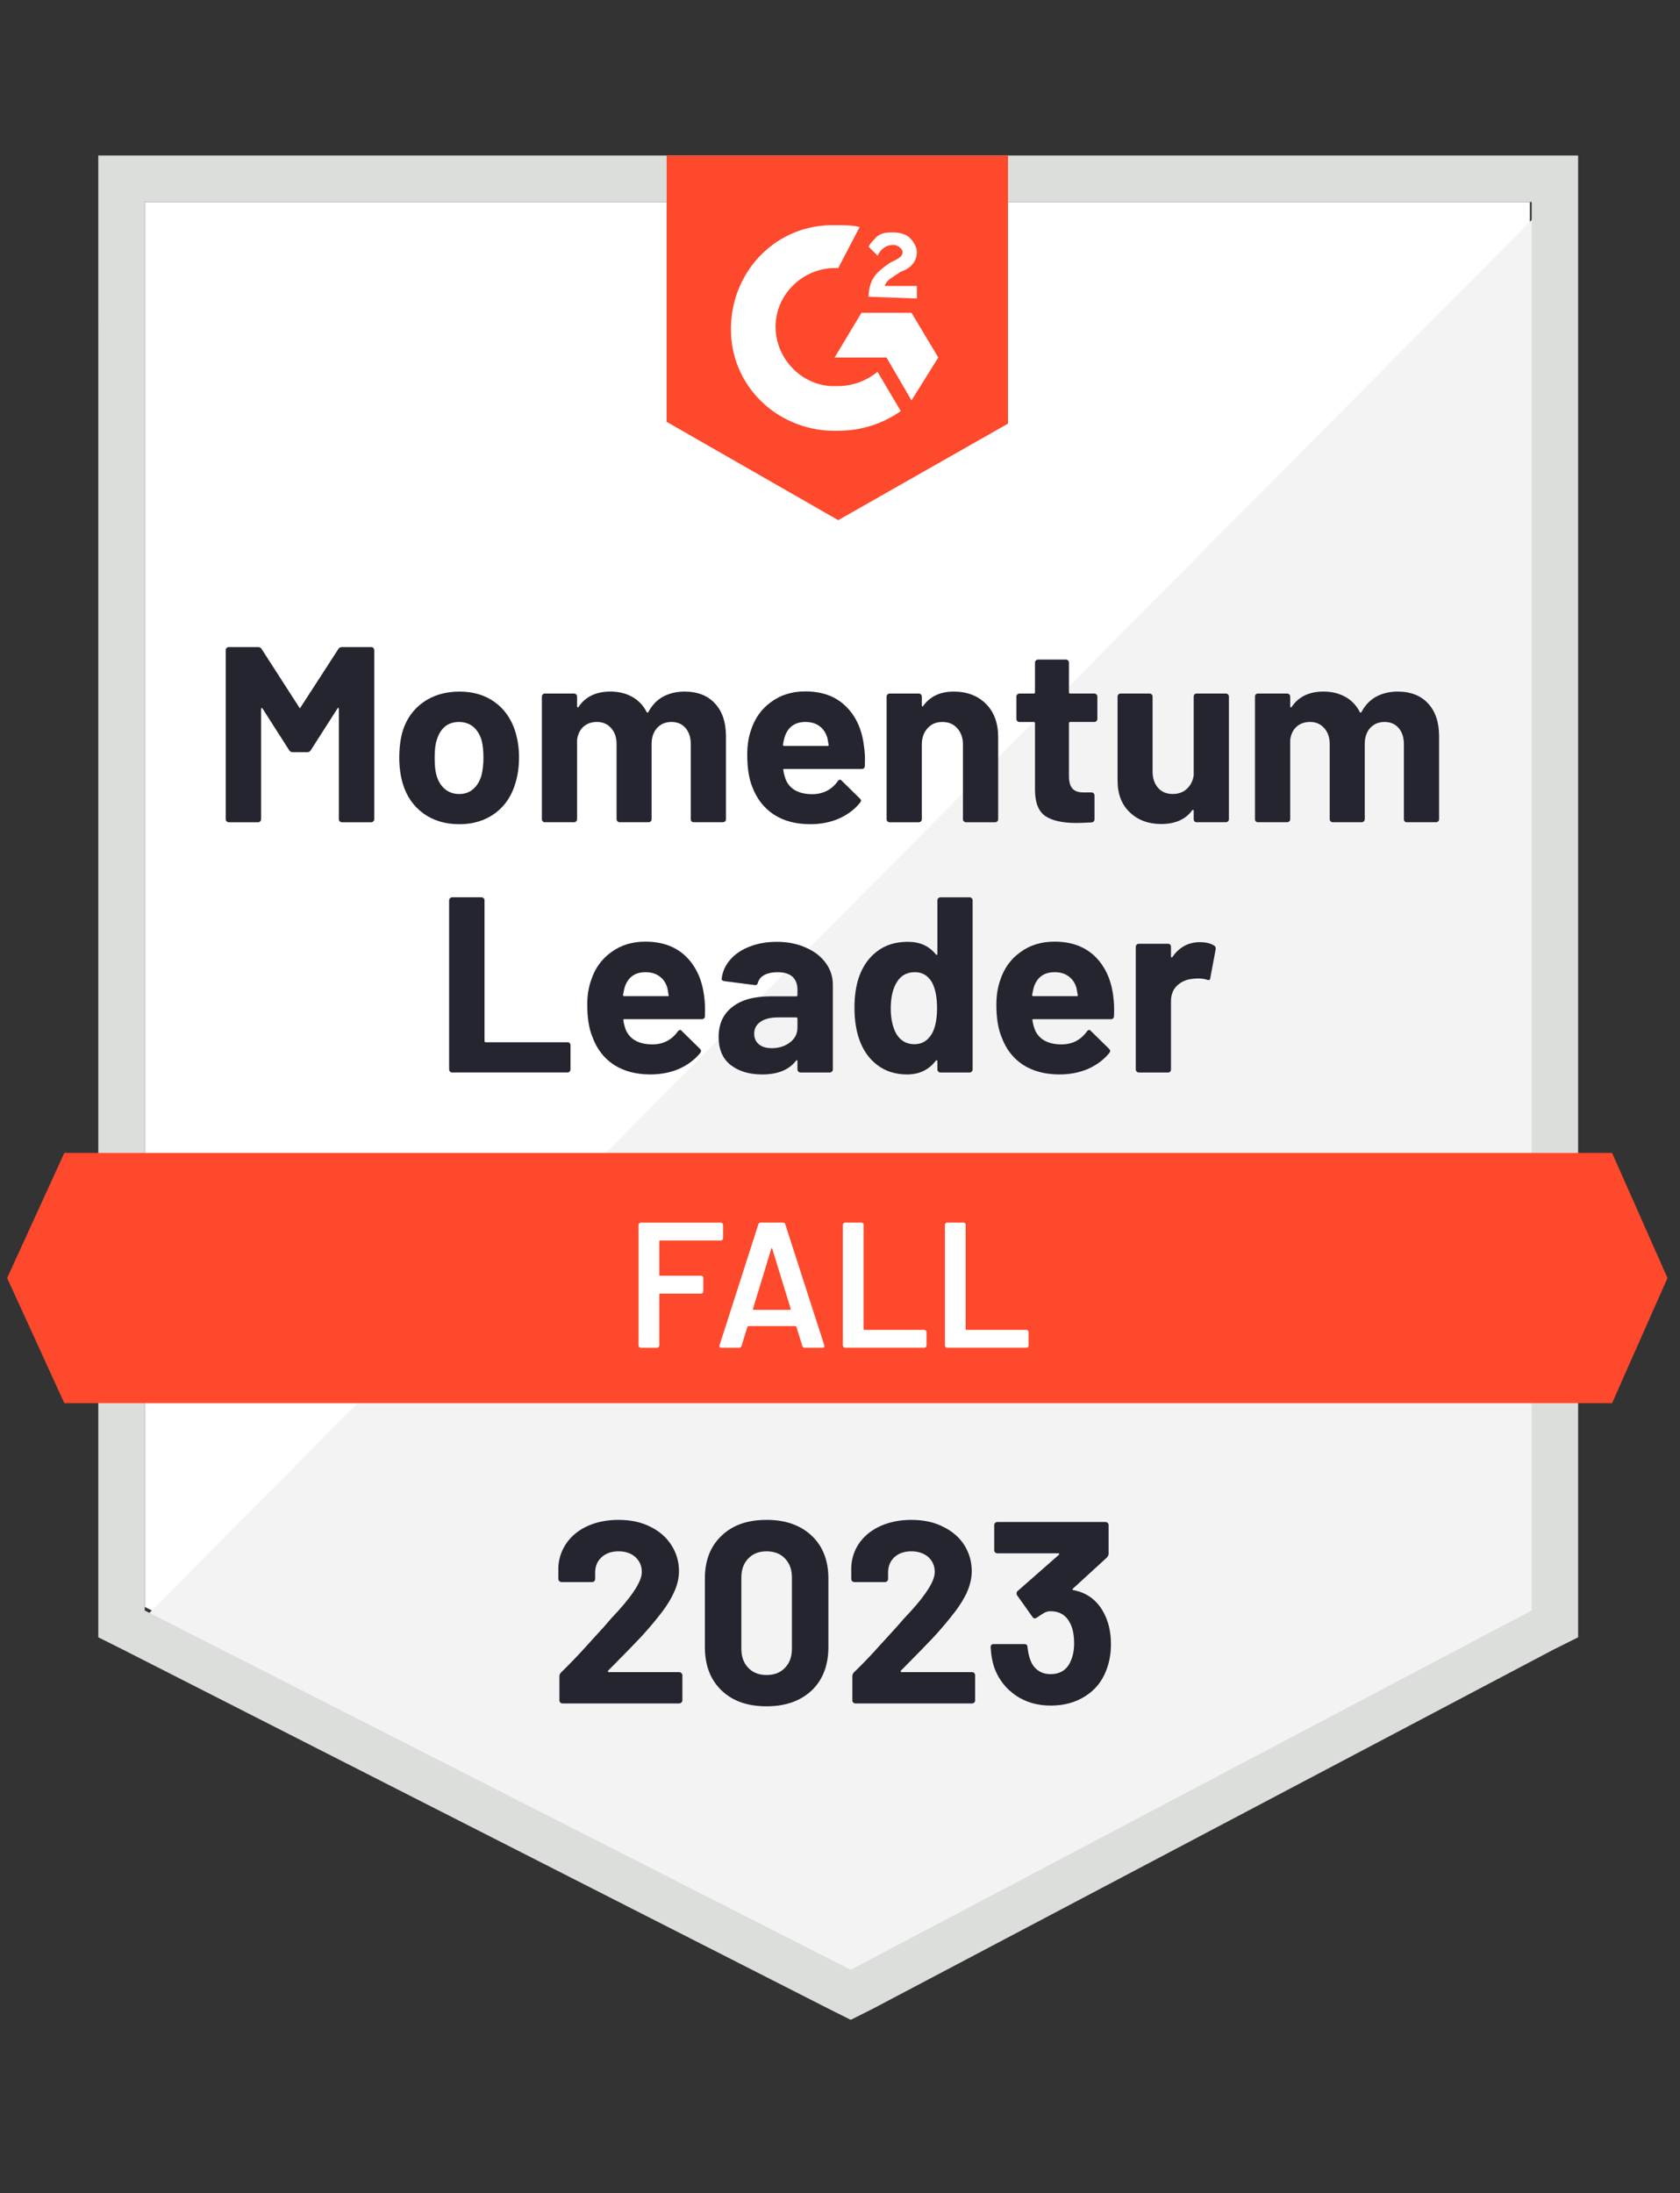 <svg fill="none" height="171" viewBox="0 0 131 171" width="131" xmlns="http://www.w3.org/2000/svg"><rect x="0" y="0" width="131" height="171" fill="#333333" stroke="none"/><path d="m11.288 125.286 55.048 28.012 52.958-28.012v-109.538h-108.006z" fill="#fff"/><path d="m120.409 16.166-110.236 111.071 57.138 28.291 53.097-27.176z" fill="#f2f3f2"/><path d="m7.665 52.261v75.394l1.951.976 55.048 28.012 1.672.836 1.672-.836 53.096-28.012 1.951-.976v-115.531h-115.391zm3.623 73.304v-109.817h108.145v109.817l-53.097 28.012z" fill="#dcdedc"/><path d="m65.361 17.56c.557 0 1.115 0 1.672.139l-1.672 3.205c-2.509-.139-4.738 1.812-4.878 4.32-.139 2.509 1.812 4.738 4.32 4.878h.557c1.115 0 2.23-.418 3.066-1.115l1.812 3.066c-1.394.976-3.066 1.533-4.878 1.533-4.46.139-8.222-3.205-8.362-7.665-.139-4.46 3.205-8.222 7.665-8.362zm5.714 6.829 2.09 3.484-2.09 3.345-1.951-3.345h-4.042l2.09-3.484zm-3.345-1.254c0-.557.139-1.115.418-1.533s.836-.836 1.254-1.115l.279-.139c.557-.279.697-.418.697-.697s-.418-.557-.697-.557c-.557 0-.976.279-1.254.836l-.697-.697c.139-.279.418-.557.697-.836.418-.279.836-.279 1.254-.279.418 0 .976.139 1.254.418s.557.697.557 1.115c0 .697-.418 1.254-1.254 1.533l-.418.279c-.418.279-.697.418-.836.836h2.509v.976zm-2.369 17.42 13.239-7.526v-20.904h-26.618v20.765zm60.343 49.334h-120.687l-4.46 9.755 4.46 9.755h120.687l4.32-9.755z" fill="#ff492c"/><path d="m35.258 83.617c-.065 0-.121-.023-.167-.07-.046-.046-.07-.102-.07-.167v-13.184c0-.065.023-.121.07-.167.046-.046.102-.07.167-.07h2.285c.065 0 .121.023.167.07.046.046.07.102.07.167v10.968c0 .065.033.098.098.098h6.383c.065 0 .116.019.153.056.046.046.07.102.07.167v1.895c0 .065-.023.121-.07.167-.037.046-.088.07-.153.07zm19.636-6.048c.074.492.098 1.045.07 1.658-.009.158-.093.237-.251.237h-6.034c-.074 0-.098.033-.07.098.037.26.107.52.209.78.344.725 1.036 1.087 2.076 1.087.827-.009 1.482-.348 1.965-1.017.056-.074.116-.112.181-.112.037 0 .079.028.125.084l1.407 1.38c.065.065.098.125.098.181 0 .019-.023.07-.07.153-.437.53-.99.943-1.658 1.24-.678.288-1.421.432-2.23.432-1.115 0-2.062-.251-2.843-.752-.771-.511-1.324-1.222-1.658-2.132-.279-.65-.418-1.5-.418-2.55 0-.715.098-1.347.293-1.895.297-.929.822-1.663 1.575-2.202.743-.548 1.631-.822 2.662-.822 1.301 0 2.346.376 3.136 1.129.78.752 1.259 1.761 1.435 3.024zm-4.557-1.77c-.818 0-1.356.381-1.617 1.143-.046.167-.093.376-.139.627 0 .065.033.098.098.098h3.386c.074 0 .098-.033.07-.098-.065-.381-.098-.562-.098-.543-.112-.39-.316-.692-.613-.906-.288-.214-.65-.321-1.087-.321zm10.229-2.369c.846 0 1.598.149 2.258.446.669.288 1.189.688 1.561 1.199.372.502.557 1.068.557 1.7v6.606c0 .065-.023.121-.07.167-.046.046-.102.07-.167.07h-2.285c-.065 0-.121-.023-.167-.07-.046-.046-.07-.102-.07-.167v-.641c0-.037-.014-.065-.042-.084-.019-.009-.042.005-.07.042-.548.715-1.426 1.073-2.634 1.073-1.013 0-1.835-.246-2.467-.739-.623-.492-.934-1.222-.934-2.188 0-1.003.353-1.779 1.059-2.327.697-.557 1.696-.836 2.996-.836h1.993c.065 0 .098-.033.098-.098v-.418c0-.437-.13-.776-.39-1.017-.26-.232-.65-.348-1.171-.348-.4 0-.734.07-1.003.209-.269.139-.441.339-.516.599-.037.149-.121.214-.251.195l-2.369-.307c-.149-.028-.218-.088-.209-.181.056-.539.274-1.031.655-1.477.381-.446.887-.79 1.519-1.031.632-.251 1.338-.376 2.118-.376zm-.39 8.292c.557 0 1.031-.149 1.421-.446.39-.297.585-.683.585-1.157v-.697c0-.065-.033-.098-.098-.098h-1.407c-.585 0-1.041.112-1.366.335-.334.223-.502.534-.502.934 0 .353.126.632.376.836.242.195.571.293.99.293zm12.919-11.525c0-.065.023-.121.07-.167.046-.046.102-.07.167-.07h2.272c.065 0 .121.023.167.07.046.046.07.102.07.167v13.184c0 .065-.023.121-.07.167-.046.046-.102.07-.167.07h-2.272c-.065 0-.121-.023-.167-.07-.046-.046-.07-.102-.07-.167v-.641c0-.037-.014-.06-.042-.07s-.056 0-.084.028c-.539.715-1.287 1.073-2.244 1.073-.91 0-1.691-.251-2.341-.752-.66-.511-1.133-1.208-1.421-2.091-.223-.678-.335-1.468-.335-2.369 0-.92.121-1.723.362-2.411.297-.836.766-1.496 1.407-1.979.641-.492 1.44-.739 2.397-.739.929 0 1.654.325 2.174.976.028.037.056.051.084.042s.042-.037.042-.084zm-.418 10.382c.26-.483.39-1.143.39-1.979 0-.873-.139-1.556-.418-2.049-.307-.502-.743-.753-1.31-.753-.613 0-1.078.251-1.394.753-.325.511-.488 1.203-.488 2.076 0 .78.139 1.431.418 1.951.325.557.804.836 1.435.836.585 0 1.04-.279 1.366-.836zm14.117-3.01c.074.492.098 1.045.07 1.658-.009.158-.093.237-.251.237h-6.034c-.074 0-.098.033-.07.098.037.26.107.52.209.78.344.725 1.036 1.087 2.076 1.087.827-.009 1.482-.348 1.965-1.017.056-.074.116-.112.181-.112.037 0 .079.028.125.084l1.407 1.38c.065.065.098.125.098.181 0 .019-.023.07-.07.153-.437.53-.99.943-1.658 1.24-.678.288-1.421.432-2.23.432-1.115 0-2.062-.251-2.843-.752-.771-.511-1.324-1.222-1.658-2.132-.279-.65-.418-1.5-.418-2.55 0-.715.098-1.347.293-1.895.297-.929.822-1.663 1.575-2.202.743-.548 1.631-.822 2.662-.822 1.301 0 2.346.376 3.136 1.129.78.752 1.259 1.761 1.435 3.024zm-4.557-1.77c-.818 0-1.356.381-1.617 1.143-.046.167-.093.376-.139.627 0 .065.033.098.098.098h3.386c.074 0 .098-.033.07-.098-.065-.381-.098-.562-.098-.543-.111-.39-.316-.692-.613-.906-.288-.214-.65-.321-1.087-.321zm11.316-2.341c.474 0 .846.088 1.115.265.102.056.144.153.125.293l-.418 2.23c-.009.158-.098.204-.265.139-.195-.065-.423-.098-.683-.098-.112 0-.256.009-.432.028-.474.046-.873.218-1.198.516-.325.307-.488.715-.488 1.226v5.324c0 .065-.019.121-.056.167-.046.046-.102.07-.167.07h-2.285c-.065 0-.121-.023-.167-.07-.046-.046-.07-.102-.07-.167v-9.56c0-.065.023-.121.07-.167.046-.046.102-.07.167-.07h2.285c.065 0 .121.023.167.07.037.046.056.102.056.167v.739c0 .046.014.074.042.084s.046.005.056-.014c.539-.78 1.254-1.171 2.146-1.171zm-67.172-22.855c.065-.102.158-.153.279-.153h2.285c.065 0 .121.023.167.07.046.046.07.102.07.167v13.184c0 .065-.023.121-.07.167-.046.046-.102.07-.167.07h-2.285c-.065 0-.121-.023-.167-.07-.046-.046-.07-.102-.07-.167v-8.599c0-.056-.014-.084-.042-.084-.019 0-.042.019-.07.056l-2.076 3.247c-.065.102-.153.153-.265.153h-1.157c-.112 0-.2-.051-.265-.153l-2.076-3.247c-.028-.037-.051-.051-.07-.042-.028.009-.042.037-.042.084v8.585c0 .065-.023.121-.07.167-.046.046-.102.07-.167.07h-2.285c-.065 0-.121-.023-.167-.07-.046-.046-.07-.102-.07-.167v-13.184c0-.065.023-.121.07-.167.046-.046.102-.07.167-.07h2.285c.121 0 .214.051.279.153l2.927 4.543c.037.084.074.084.112 0zm9.435 13.658c-1.096 0-2.035-.283-2.815-.85-.78-.576-1.315-1.357-1.603-2.341-.176-.613-.265-1.278-.265-1.993 0-.771.088-1.463.265-2.076.297-.957.836-1.71 1.617-2.258.78-.548 1.719-.822 2.815-.822 1.068 0 1.979.27 2.732.808.752.539 1.287 1.292 1.603 2.258.204.65.307 1.333.307 2.049 0 .706-.088 1.361-.265 1.965-.288 1.022-.818 1.821-1.589 2.397-.78.576-1.714.864-2.801.864zm0-2.355c.427 0 .79-.13 1.087-.39.297-.26.511-.618.641-1.073.102-.418.153-.873.153-1.366 0-.548-.051-1.013-.153-1.394-.139-.437-.358-.78-.655-1.031-.307-.241-.673-.362-1.101-.362-.437 0-.804.121-1.101.362-.288.251-.497.595-.627 1.031-.112.316-.167.78-.167 1.394 0 .585.046 1.041.139 1.366.13.455.348.813.655 1.073.307.26.683.39 1.129.39zm17.559-7.986c1.013 0 1.802.307 2.369.92.576.613.864 1.473.864 2.578v6.452c0 .065-.023.121-.07.167-.046.046-.102.07-.167.07h-2.285c-.065 0-.121-.023-.167-.07-.037-.046-.056-.102-.056-.167v-5.853c0-.53-.139-.952-.418-1.268-.269-.307-.632-.46-1.087-.46-.455 0-.827.153-1.115.46-.288.316-.432.734-.432 1.254v5.867c0 .065-.023.121-.07.167-.046.046-.102.07-.167.07h-2.258c-.065 0-.121-.023-.167-.07-.046-.046-.07-.102-.07-.167v-5.853c0-.52-.144-.938-.432-1.254-.279-.316-.646-.474-1.101-.474-.418 0-.766.121-1.045.362-.279.251-.446.595-.502 1.031v6.188c0 .065-.023.121-.07.167-.046.046-.102.07-.167.07h-2.286c-.065 0-.116-.023-.153-.07-.046-.046-.07-.102-.07-.167v-9.56c0-.065.023-.121.07-.167.037-.046.088-.07.153-.07h2.286c.065 0 .121.023.167.07.046.046.07.102.07.167v.766c0 .037.014.06.042.07.028.019.051.009.07-.028.539-.799 1.366-1.199 2.481-1.199.65 0 1.222.139 1.714.418.483.27.855.66 1.115 1.171.037.074.084.074.139 0 .288-.539.674-.938 1.157-1.198.492-.26 1.045-.39 1.658-.39zm13.978 4.139c.084.492.112 1.045.084 1.658-.009.158-.093.237-.251.237h-6.034c-.074 0-.098.033-.07.098.037.26.107.52.209.78.334.725 1.022 1.087 2.062 1.087.836-.009 1.496-.348 1.979-1.017.046-.074.102-.112.167-.112.046 0 .093.028.139.084l1.407 1.38c.065.065.098.125.098.181 0 .019-.028.07-.084.153-.427.53-.98.943-1.658 1.24-.669.288-1.407.432-2.216.432-1.124 0-2.072-.251-2.843-.753-.771-.511-1.329-1.222-1.672-2.132-.27-.65-.404-1.5-.404-2.55 0-.715.098-1.347.293-1.895.297-.929.822-1.663 1.575-2.202.743-.548 1.631-.822 2.662-.822 1.301 0 2.341.376 3.122 1.129.79.753 1.268 1.761 1.435 3.024zm-4.543-1.77c-.818 0-1.356.381-1.617 1.143-.056.167-.102.376-.139.627 0 .065.033.098.098.098h3.373c.084 0 .112-.033.084-.098-.065-.381-.098-.562-.098-.543-.121-.39-.325-.692-.613-.906-.297-.214-.66-.321-1.087-.321zm11.553-2.369c1.041 0 1.881.321 2.522.962.632.632.948 1.496.948 2.592v6.397c0 .065-.023.121-.07.167-.046.046-.102.07-.167.07h-2.272c-.065 0-.121-.023-.167-.07-.046-.046-.07-.102-.07-.167v-5.825c0-.52-.149-.943-.446-1.268-.288-.325-.674-.488-1.157-.488s-.869.163-1.157.488c-.297.325-.446.748-.446 1.268v5.825c0 .065-.023.121-.07.167-.046.046-.102.07-.167.07h-2.272c-.065 0-.121-.023-.167-.07-.046-.046-.07-.102-.07-.167v-9.56c0-.065.023-.121.07-.167.046-.046.102-.07.167-.07h2.272c.065 0 .121.023.167.07.046.046.07.102.07.167v.683c0 .037.014.065.042.084.028.009.046 0 .056-.028.539-.753 1.333-1.129 2.383-1.129zm11.205 2.132c0 .065-.023.121-.07.167-.046.046-.102.07-.167.07h-1.881c-.065 0-.098.033-.098.098v4.125c0 .437.088.757.265.962s.46.307.85.307h.641c.065 0 .121.023.167.07.046.046.07.102.07.167v1.853c0 .149-.079.232-.237.251-.539.028-.929.042-1.171.042-1.078 0-1.881-.176-2.411-.529-.539-.362-.813-1.036-.822-2.021v-5.226c0-.065-.033-.098-.098-.098h-1.115c-.065 0-.121-.023-.167-.07-.046-.046-.07-.102-.07-.167v-1.742c0-.065.023-.121.07-.167.046-.046.102-.07.167-.07h1.115c.065 0 .098-.033.098-.098v-2.313c0-.065.023-.121.07-.167.046-.046.102-.07.167-.07h2.188c.065 0 .116.023.153.07.046.046.07.102.07.167v2.313c0 .065.033.098.098.098h1.881c.065 0 .121.023.167.07.046.046.07.102.07.167zm7.512-1.742c0-.065.019-.121.056-.167.046-.046.102-.07.167-.07h2.285c.065 0 .121.023.167.07.046.046.07.102.07.167v9.56c0 .065-.023.121-.07.167-.046.046-.102.07-.167.07h-2.285c-.065 0-.121-.023-.167-.07-.037-.046-.056-.102-.056-.167v-.655c0-.046-.014-.07-.042-.07-.028-.009-.056.005-.084.042-.52.706-1.324 1.059-2.411 1.059-.994 0-1.807-.302-2.439-.906-.641-.595-.962-1.431-.962-2.509v-6.522c0-.065.023-.121.07-.167.046-.046.102-.07.167-.07h2.258c.065 0 .121.023.167.07.046.046.07.102.07.167v5.839c0 .52.139.943.418 1.268.279.325.664.488 1.157.488.446 0 .813-.135 1.101-.404.288-.269.465-.618.53-1.045zm15.901-.39c1.013 0 1.802.307 2.369.92.576.613.864 1.473.864 2.578v6.452c0 .065-.023.121-.07.167-.046.046-.102.07-.167.07h-2.285c-.065 0-.121-.023-.168-.07-.037-.046-.055-.102-.055-.167v-5.853c0-.53-.14-.952-.418-1.268-.27-.307-.632-.46-1.087-.46-.456 0-.827.153-1.115.46-.288.316-.432.734-.432 1.254v5.867c0 .065-.024.121-.07.167-.047.046-.102.07-.167.07h-2.258c-.065 0-.121-.023-.167-.07-.047-.046-.07-.102-.07-.167v-5.853c0-.52-.144-.938-.432-1.254-.279-.316-.646-.474-1.101-.474-.418 0-.766.121-1.045.362-.279.251-.446.595-.502 1.031v6.188c0 .065-.023.121-.069.167-.047.046-.103.07-.168.07h-2.285c-.065 0-.121-.023-.167-.07-.037-.046-.056-.102-.056-.167v-9.56c0-.065.019-.121.056-.167.046-.046.102-.07.167-.07h2.285c.065 0 .121.023.168.07.046.046.069.102.069.167v.766c0 .037.014.06.042.07.028.019.051.009.07-.028.539-.799 1.365-1.199 2.48-1.199.651 0 1.222.139 1.714.418.484.27.855.66 1.115 1.171.038.074.084.074.14 0 .288-.539.673-.938 1.156-1.198.493-.26 1.046-.39 1.659-.39z" fill="#252530"/><path d="m56.386 96.55c0 .046-.018.084-.056.112-.028.037-.065.056-.112.056h-4.738c-.046 0-.07.023-.07.07v2.606c0 .046.023.07.07.07h3.191c.046 0 .088.014.125.042.028.037.042.079.042.126v1.059c0 .046-.014.088-.042.125-.037.028-.079.042-.125.042h-3.191c-.046 0-.07.023-.07.07v3.985c0 .047-.019.084-.056.112-.028.037-.065.056-.112.056h-1.282c-.046 0-.084-.019-.112-.056-.037-.028-.056-.065-.056-.112v-9.42c0-.046.019-.084.056-.112.028-.037.065-.056.112-.056h6.257c.046 0 .084.019.112.056.037.028.056.065.056.112zm6.355 8.529c-.093 0-.153-.047-.181-.14l-.46-1.491c-.019-.037-.042-.056-.07-.056h-3.679c-.028 0-.051.019-.07.056l-.46 1.491c-.028.093-.088.14-.181.14h-1.394c-.056 0-.098-.019-.125-.056-.028-.028-.033-.074-.014-.139l3.024-9.421c.028-.093.088-.139.181-.139h1.742c.093 0 .153.046.181.139l3.038 9.421c.009.018.014.041.014.069 0 .084-.051.126-.153.126zm-4.027-3.038c-.009.055.009.083.056.083h2.829c.056 0 .074-.028.056-.083l-1.435-4.669c-.009-.037-.023-.056-.042-.056s-.033.019-.042.056zm7.177 3.038c-.046 0-.084-.019-.112-.056-.037-.028-.056-.065-.056-.112v-9.42c0-.046.019-.084.056-.112.028-.037.065-.056.112-.056h1.282c.046 0 .088.019.126.056.028.028.042.065.042.112v8.124c0 .047.023.07.07.07h4.669c.046 0 .084.019.112.056.037.028.056.065.056.111v1.059c0 .047-.019.084-.056.112-.028.037-.065.056-.112.056zm7.958 0c-.046 0-.084-.019-.112-.056-.037-.028-.056-.065-.056-.112v-9.42c0-.046.019-.084.056-.112.028-.037.065-.056.112-.056h1.282c.046 0 .088.019.125.056.028.028.042.065.042.112v8.124c0 .047.023.07.07.07h4.669c.046 0 .088.019.125.056.028.028.042.065.042.111v1.059c0 .047-.014.084-.042.112-.037.037-.079.056-.125.056z" fill="#fff"/><path d="m47.425 130.247c-.028.028-.037.056-.028.084.019.028.046.042.084.042h5.477c.065 0 .121.023.167.07.056.046.084.102.084.167v1.965c0 .065-.028.121-.084.167-.046.046-.102.07-.167.07h-9.086c-.074 0-.135-.024-.181-.07-.046-.046-.07-.102-.07-.167v-1.868c0-.12.042-.223.125-.306.66-.641 1.333-1.343 2.021-2.105.688-.761 1.119-1.235 1.296-1.421.372-.446.753-.873 1.143-1.282 1.226-1.357 1.84-2.365 1.84-3.024 0-.474-.167-.864-.502-1.171-.335-.297-.771-.446-1.31-.446-.539 0-.976.149-1.31.446-.344.307-.516.711-.516 1.212v.502c0 .065-.023.121-.07.167-.046.047-.102.07-.167.07h-2.383c-.065 0-.121-.023-.167-.07-.056-.046-.084-.102-.084-.167v-.948c.046-.724.279-1.37.697-1.937.418-.557.971-.984 1.658-1.282.697-.297 1.477-.446 2.341-.446.957 0 1.788.181 2.495.544.706.353 1.25.831 1.631 1.435.39.613.585 1.287.585 2.021 0 .567-.144 1.147-.432 1.742-.279.595-.702 1.236-1.268 1.923-.418.52-.869 1.041-1.352 1.561-.483.511-1.203 1.25-2.16 2.216zm12.347 2.788c-1.486 0-2.657-.414-3.512-1.241-.864-.827-1.296-1.955-1.296-3.386v-5.338c0-1.403.432-2.513 1.296-3.33.855-.827 2.025-1.241 3.512-1.241 1.477 0 2.652.414 3.526 1.241.864.817 1.296 1.927 1.296 3.33v5.338c0 1.431-.432 2.559-1.296 3.386-.873.827-2.049 1.241-3.526 1.241zm0-2.439c.604 0 1.082-.186 1.435-.558.362-.371.543-.868.543-1.491v-5.56c0-.613-.181-1.106-.543-1.478-.353-.371-.832-.557-1.435-.557-.595 0-1.068.186-1.421.557-.362.372-.543.865-.543 1.478v5.56c0 .623.181 1.12.543 1.491.353.372.827.558 1.421.558zm10.48-.349c-.028.028-.033.056-.014.084.009.028.037.042.084.042h5.477c.065 0 .121.023.167.07.046.046.07.102.07.167v1.965c0 .065-.023.121-.07.167-.046.046-.102.07-.167.07h-9.1c-.065 0-.121-.024-.167-.07-.046-.046-.07-.102-.07-.167v-1.868c0-.12.037-.223.112-.306.669-.641 1.343-1.343 2.021-2.105.688-.761 1.12-1.235 1.296-1.421.381-.446.766-.873 1.157-1.282 1.226-1.357 1.84-2.365 1.84-3.024 0-.474-.167-.864-.502-1.171-.344-.297-.785-.446-1.324-.446-.539 0-.976.149-1.31.446-.334.307-.502.711-.502 1.212v.502c0 .065-.023.121-.07.167-.046.047-.107.07-.181.07h-2.383c-.065 0-.121-.023-.167-.07-.046-.046-.07-.102-.07-.167v-.948c.037-.724.265-1.37.683-1.937.418-.557.976-.984 1.672-1.282.697-.297 1.473-.446 2.327-.446.957 0 1.788.181 2.495.544.715.353 1.264.831 1.645 1.435.381.613.571 1.287.571 2.021 0 .567-.139 1.147-.418 1.742-.288.595-.715 1.236-1.282 1.923-.418.52-.869 1.041-1.352 1.561-.483.511-1.203 1.25-2.16 2.216zm15.971-4.18c.269.613.404 1.324.404 2.132 0 .734-.121 1.407-.362 2.021-.325.864-.869 1.537-1.631 2.02-.762.493-1.663.739-2.704.739-1.022 0-1.919-.256-2.69-.767-.771-.52-1.329-1.217-1.672-2.09-.186-.52-.293-1.087-.321-1.7 0-.158.079-.237.237-.237h2.397c.158 0 .237.079.237.237.056.446.13.776.223.989.121.353.321.627.599.823.269.195.595.292.976.292.753 0 1.273-.33 1.561-.989.186-.4.279-.869.279-1.408 0-.641-.102-1.161-.307-1.561-.307-.631-.822-.947-1.547-.947-.149 0-.307.041-.474.125-.158.093-.353.218-.585.376-.056.038-.107.056-.153.056-.084 0-.144-.037-.181-.111l-1.199-1.687c-.028-.037-.042-.083-.042-.139 0-.084.028-.149.084-.195l3.205-2.815c.028-.028.042-.056.042-.084-.009-.028-.033-.042-.07-.042h-4.752c-.065 0-.126-.023-.181-.069-.046-.047-.07-.103-.07-.168v-1.965c0-.065.023-.12.07-.167.056-.046.116-.07.181-.07h8.417c.074 0 .135.024.181.07.046.047.07.102.07.167v2.23c0 .102-.046.205-.139.307l-2.648 2.425c-.028.028-.037.051-.028.069 0 .028.028.042.084.042 1.171.232 2.007.929 2.509 2.091z" fill="#252530"/></svg>